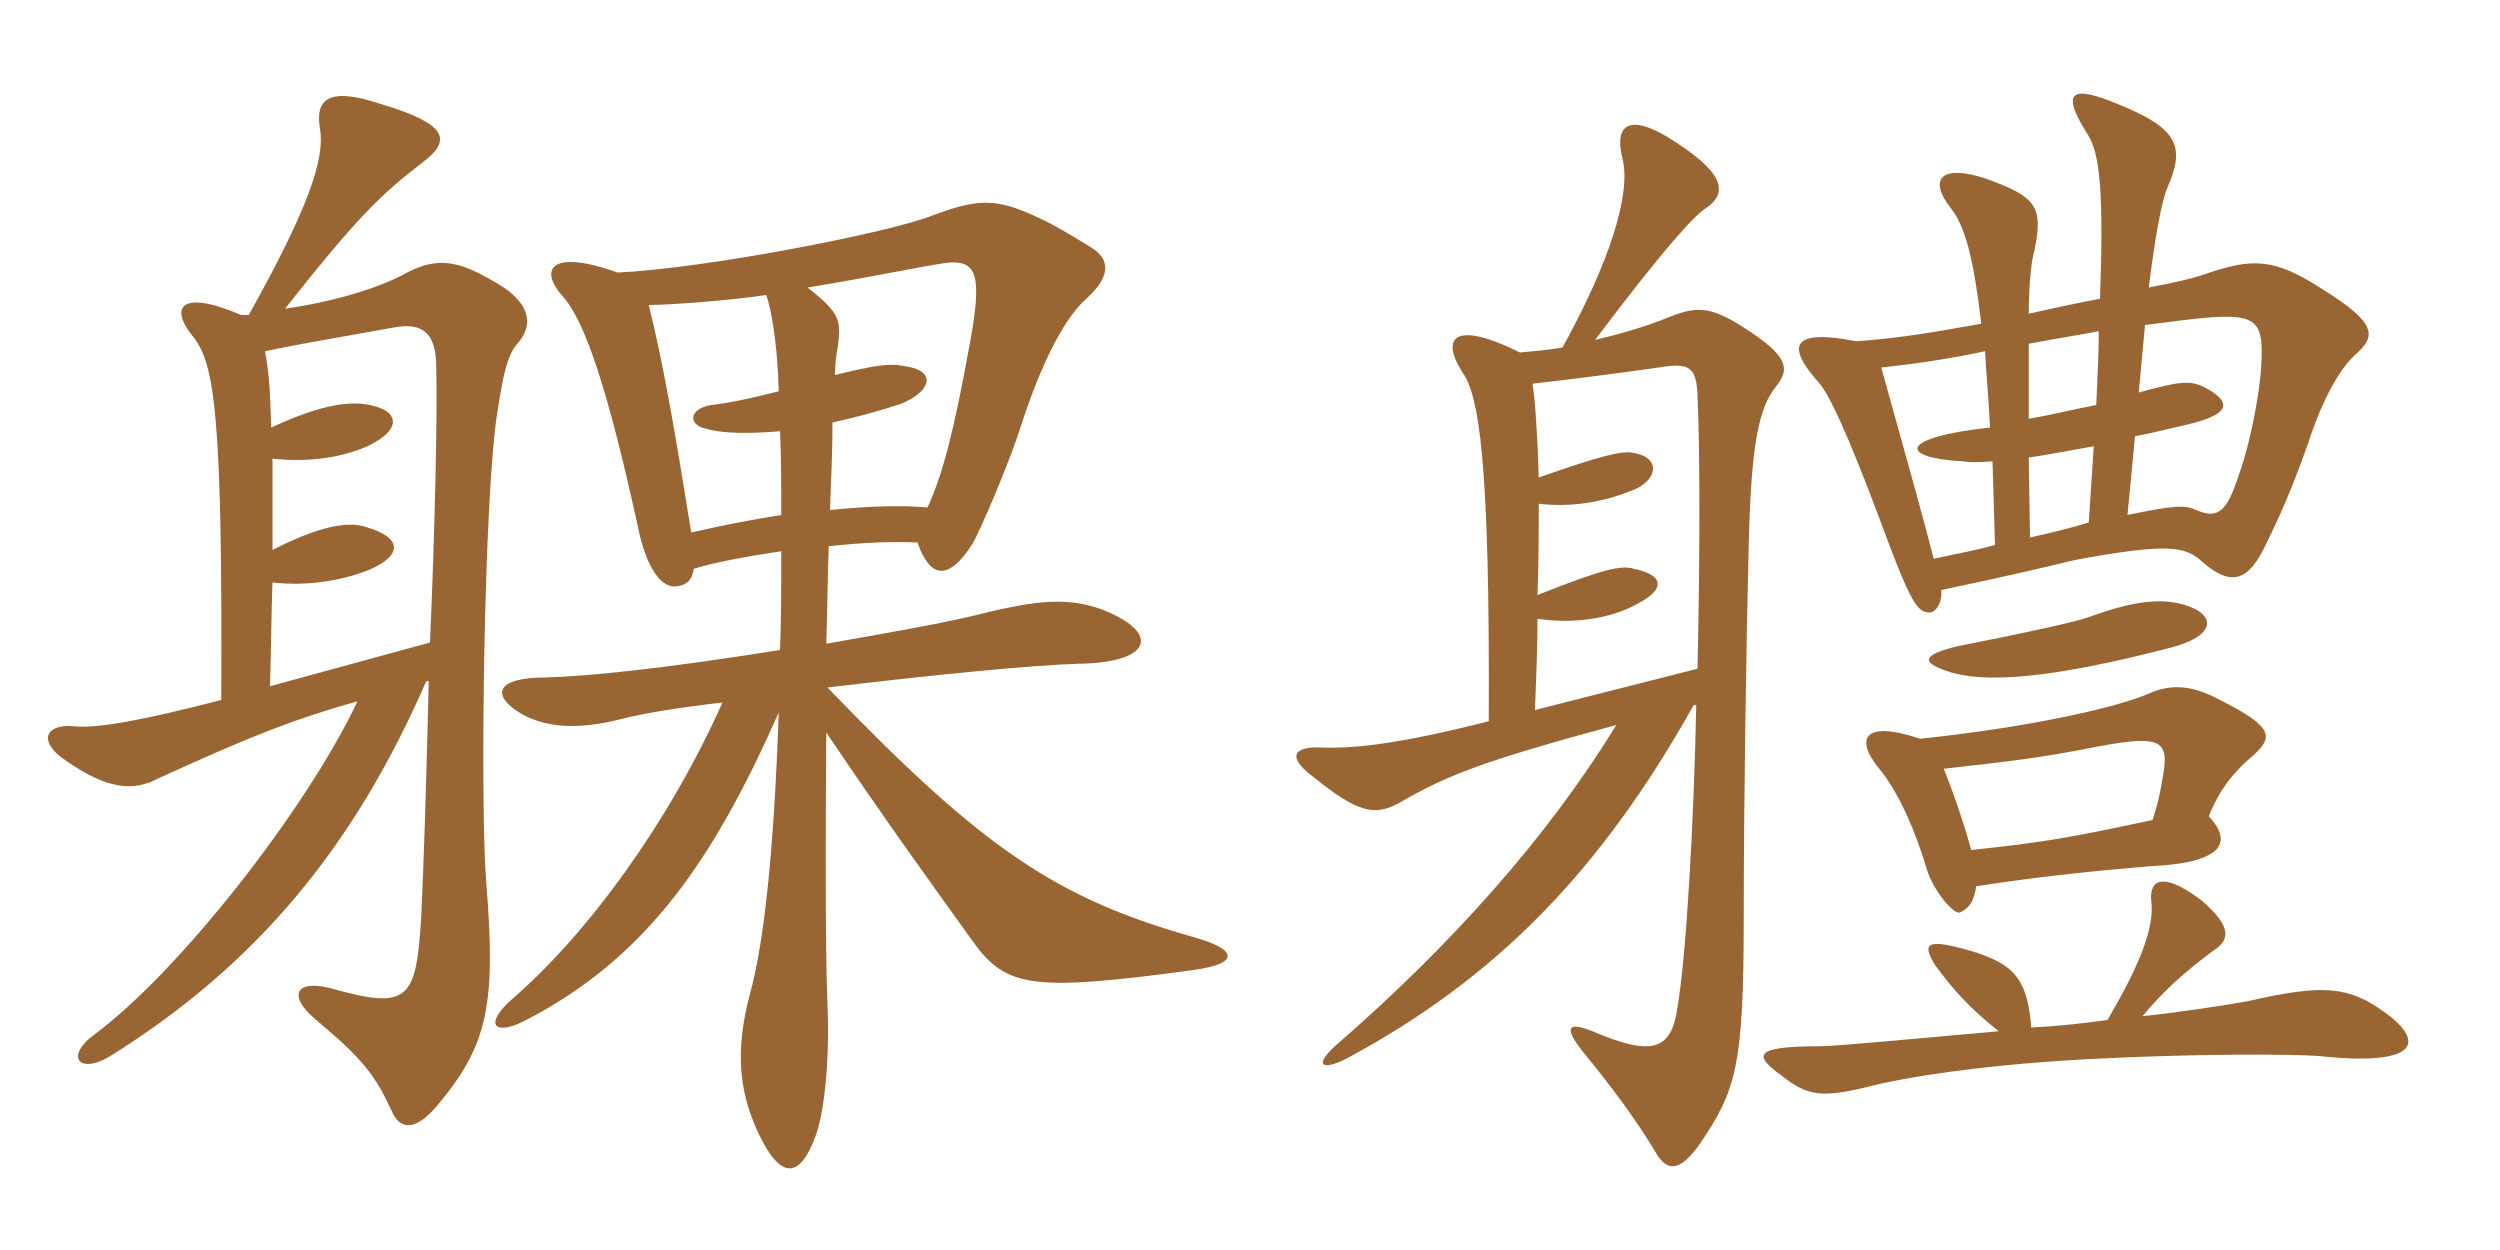 <svg xmlns="http://www.w3.org/2000/svg" xmlns:xlink="http://www.w3.org/1999/xlink" width="300" height="150"><path fill="#996633" padding="10" d="M91.95 35.40C92.55 37.05 93.30 41.25 93.45 46.95C90 47.85 87 48.45 85.35 48.60C82.65 49.05 82.50 51 84.75 51.45C86.70 52.05 90 52.05 93.60 51.75C93.75 54.75 93.75 58.05 93.75 61.80C89.85 62.40 86.25 63.15 82.95 63.90C80.85 50.85 79.50 43.20 77.85 36.60C80.55 36.60 88.05 36 91.95 35.40ZM111.30 60.90C108.15 60.60 104.10 60.75 99.60 61.20C99.75 57.30 99.90 53.85 99.90 50.70C102.60 50.10 105.45 49.35 108.15 48.45C112.05 46.80 112.20 44.40 108.60 43.95C106.65 43.50 104.55 43.95 100.20 45C100.20 43.65 100.35 42.60 100.50 41.85C100.95 38.55 100.95 37.65 96.90 34.50C104.40 33.30 112.05 31.65 114 31.50C117.15 31.35 117.90 33 116.40 41.10C114.45 51.90 113.10 57 111.30 60.90ZM74.10 32.70C66.15 29.85 64.50 32.25 67.65 35.70C70.20 38.70 72.90 46.35 76.80 64.35C77.85 68.55 79.50 70.65 81.30 70.35C82.35 70.20 83.10 69.60 83.25 68.25C86.25 67.35 89.85 66.75 93.75 66.15C93.75 70.50 93.75 74.40 93.60 78C79.50 80.25 70.65 81.15 65.40 81.30C59.55 81.30 58.80 83.40 62.55 85.65C65.25 87.15 68.85 87.75 74.70 86.25C76.95 85.65 81.45 84.90 86.70 84.30C80.25 98.70 70.65 111.90 61.50 119.85C58.05 122.85 59.25 124.35 62.85 122.55C77.85 114.90 85.80 102.75 93.45 85.50C92.85 102.60 91.65 113.25 90 119.25C88.20 126 88.50 131.40 91.65 137.25C93.90 141.30 96 141.30 97.80 136.50C98.85 133.95 99.60 127.35 99.30 120.75C99.15 116.40 99 109.95 99.15 87.90C106.95 99.45 111.90 106.20 116.40 112.50C120.60 118.50 123.30 119.10 143.25 116.40C148.65 115.65 148.65 114 143.40 112.50C126.90 107.85 118.05 102 99.30 82.50C113.10 80.85 124.20 79.80 129.45 79.65C138.60 79.50 139.20 75.75 132 73.05C127.65 71.55 123.75 72.15 116.55 73.95C112.05 75 105.90 76.05 99.15 77.25C99.30 73.05 99.30 69.30 99.45 65.55C103.50 65.10 107.25 64.95 110.10 65.10C111.60 69.45 113.85 69.75 116.70 65.25C117.60 63.75 121.20 55.35 122.55 51C124.80 44.10 127.50 38.40 130.35 35.85C133.20 33.30 133.35 31.20 130.95 29.70C128.25 28.05 125.85 26.55 122.85 25.35C119.10 23.85 116.85 24 112.05 25.80C106.95 27.90 84.45 32.25 74.10 32.70ZM51.60 77.10L32.40 82.35C32.55 77.70 32.55 73.65 32.70 69.90C36.75 70.35 40.80 69.75 44.25 68.40C48.45 66.60 48.15 64.50 44.10 63.30C41.70 62.40 37.95 63.30 32.70 66C32.70 61.35 32.70 58.20 32.70 55.05C37.20 55.50 40.95 54.90 44.10 53.55C48.15 51.60 47.70 49.65 45.45 48.90C42.60 47.85 38.70 48.45 32.55 51.30C32.40 46.20 32.25 44.70 31.80 42.15C35.25 41.40 39.75 40.65 47.25 39.30C50.55 38.70 52.35 39.75 52.35 44.10C52.50 49.35 52.20 63.30 51.60 77.10ZM29.85 37.80C29.85 37.80 29.10 37.80 28.95 37.80C21.60 34.65 20.25 36.90 23.25 40.50C25.80 43.80 26.70 50.25 26.55 84C17.25 86.40 11.70 87.45 8.85 87.15C5.25 86.85 4.65 89.10 7.80 91.20C12.90 94.80 16.05 94.95 18.90 93.45C31.05 87.90 35.55 86.25 42.90 84.15C36.90 96.90 21.60 116.55 11.25 124.20C7.80 126.75 9.45 129 13.20 126.75C30.75 115.80 42.45 101.70 51.15 81.75L51.45 81.75C51.15 94.50 50.85 103.50 50.55 109.95C49.95 120 49.05 121.20 39.90 118.65C35.55 117.45 34.35 119.40 37.95 122.40C43.50 127.05 45 129 46.95 133.20C48 135.75 49.95 135.75 52.65 132.45C58.50 125.40 59.55 120.60 58.35 105.90C57.60 96.90 58.05 59.40 59.70 49.35C60.45 44.55 60.90 42.75 61.95 41.40C64.20 39 63.75 36.15 58.95 33.60C54.60 31.05 52.05 30.90 48.30 33C44.85 34.80 39.45 36.30 34.20 37.05C42.60 26.40 45.60 23.40 50.70 19.50C54.30 16.80 53.70 14.85 45.60 12.45C39.30 10.35 37.80 12 38.40 15.45C39 19.05 37.05 24.90 29.85 37.80ZM252.90 122.40C249.60 122.85 246.90 123.15 243.75 123.30C243.30 117.30 241.50 115.80 237.15 114.30C231.15 112.50 230.55 113.10 232.20 115.80C234.30 118.65 236.25 120.90 239.85 123.75C229.65 124.65 220.35 125.55 218.40 125.55C210.45 125.55 210.30 126.60 213.90 129.15C216.90 131.55 218.70 131.70 223.80 130.50C228.90 129.15 239.10 127.65 251.55 127.05C263.10 126.45 275.25 126.45 278.55 126.75C290.10 127.95 291.15 125.10 286.20 121.50C281.85 118.35 278.85 118.05 269.70 120.15C267.15 120.60 262.50 121.35 257.10 121.95C260.55 117.75 264.15 115.20 265.50 114.15C267.60 112.80 267.90 111.30 264.30 108.15C260.25 105 257.85 105 258.15 108.15C258.60 111.45 256.50 116.25 252.90 122.40ZM236.55 102C235.80 99.30 234.75 96 233.25 92.25C241.35 91.35 244.95 90.90 250.35 89.85C258.75 88.20 260.25 88.50 259.65 92.55C259.20 95.40 258.90 96.60 258.30 98.40C248.55 100.50 245.10 101.10 236.55 102ZM230.40 88.65C223.80 86.40 222.30 88.50 225.75 92.55C228 95.40 229.95 100.05 231.15 104.10C231.90 106.80 234.45 109.80 235.20 109.50C236.40 108.90 236.85 108.15 237.15 106.35C245.85 105 252.75 104.40 258 103.95C267.60 103.50 267.60 100.65 265.05 97.95C265.80 96.15 267 93.45 270.45 90.60C272.70 88.50 273 87.30 266.40 84C262.80 82.05 260.40 82.20 258.15 83.10C254.25 84.90 243.30 87.30 230.40 88.65ZM262.20 72.60C259.20 71.70 255.90 72.15 250.50 74.10C249.30 74.55 244.05 75.75 234.90 77.55C230.55 78.60 230.55 79.50 233.70 80.55C238.05 82.05 246.15 81.45 260.55 77.70C265.80 76.35 266.10 73.80 262.20 72.60ZM184.65 57.30C184.50 52.05 184.20 47.85 183.90 46.05C189 45.45 193.80 44.85 199.05 44.10C202.65 43.50 203.55 43.95 203.70 47.40C204 54.15 204 66.90 203.70 80.25L184.20 85.20C184.35 81.15 184.50 77.55 184.50 74.25C188.40 74.85 193.05 74.40 196.50 72.45C199.95 70.65 199.65 69 196.05 68.25C194.55 67.80 192.45 68.25 184.50 71.40C184.65 67.20 184.65 63.60 184.65 60.45C188.55 60.90 192.45 60.30 196.35 58.65C199.05 57.30 199.20 54.75 195.75 54.30C194.55 54.15 192.30 54.60 184.65 57.30ZM239.40 65.40C237.15 66 235.65 66.30 232.05 67.05C230.85 62.40 228.90 55.35 225.75 44.10C229.95 43.65 234 43.05 238.20 42.15C238.35 44.85 238.65 48 238.80 51.30C227.85 52.50 227.85 54.90 235.35 55.35C236.40 55.50 237.60 55.50 239.10 55.35ZM257.40 39C260.85 38.55 263.25 38.25 265.05 38.10C270.90 37.65 271.65 38.70 271.35 43.80C271.20 47.10 270 53.40 268.65 57C267.30 61.20 266.25 62.40 263.55 61.20C262.20 60.60 261 60.60 255.30 61.80L256.20 52.35C257.85 52.05 259.65 51.60 261.60 51.15C267.90 49.80 267.90 48.30 264.60 46.50C262.80 45.60 261.60 45.75 256.65 47.10ZM251.55 48.60C249.15 49.05 246.15 49.80 243.45 50.25L243.45 41.25C246.60 40.65 249.45 40.20 251.85 39.75C251.85 42.30 251.70 45.30 251.55 48.60ZM250.65 62.70C248.70 63.30 246.30 63.90 243.60 64.50L243.45 54.90C245.55 54.60 247.95 54.15 251.25 53.55ZM252 35.85C249.60 36.30 246.75 36.90 243.45 37.65C243.45 35.25 243.60 32.85 243.90 31.05C245.40 24.75 244.50 23.70 238.35 21.45C232.95 19.65 231.30 21.45 234.15 25.05C235.80 27.15 236.85 31.05 237.75 38.85C231.15 40.05 227.10 40.65 222.75 40.95C215.10 39.45 214.20 41.40 218.25 45.90C219.45 47.25 221.55 51.60 225.60 62.40C229.35 72.60 230.10 73.50 231.60 73.50C232.20 73.50 233.10 72.45 232.95 70.80C238.65 69.60 243.45 68.55 249 67.20C260.25 65.10 262.05 65.70 263.85 67.05C267.15 70.05 269.40 70.35 271.65 65.85C273.45 62.25 275.10 58.50 276.90 53.40C278.85 47.40 280.95 44.10 282.60 42.60C285.15 40.35 285.30 38.85 278.85 34.80C272.85 30.90 270.30 30.90 264.30 33C262.95 33.45 261 33.90 257.85 34.50C258.60 28.65 259.35 24.15 260.10 22.50C262.20 17.70 261.45 15.45 254.40 12.60C248.40 10.05 247.20 10.95 250.65 16.35C252 18.60 252.45 23.40 252 35.85ZM187.50 41.70C185.70 42 184.05 42.15 182.40 42.30C174.90 38.55 172.65 40.20 175.50 44.70C177.45 47.40 178.80 55.05 178.65 86.55C168 89.25 162.60 89.85 158.55 89.70C155.10 89.55 154.50 90.90 157.50 93.15C163.05 97.65 165 97.95 168 96.30C173.70 93 177.90 91.35 193.95 87C185.70 100.50 174 113.55 160.35 125.40C157.65 127.80 158.55 128.55 161.55 127.05C179.70 117.30 192.15 104.40 203.25 84.60L203.55 84.60C203.25 99.15 202.35 114.60 201.30 120.90C200.55 126.15 198.15 126.75 191.10 123.75C188.10 122.55 187.65 123.30 189.90 126.15C193.35 130.35 196.35 134.40 198.60 138.15C199.95 140.55 201.45 140.85 204 137.25C208.35 130.80 209.25 127.95 209.25 109.95C209.25 96.45 209.55 77.10 209.85 65.25C210.15 53.25 211.05 48.90 213.15 46.35C214.80 44.25 214.65 42.75 209.25 39.30C205.05 36.60 203.40 36.75 199.80 38.25C197.55 39.15 194.55 40.05 191.40 40.80C199.65 29.85 203.25 25.95 204.60 25.05C207.60 23.10 206.85 20.55 199.95 16.35C195.60 13.80 193.65 14.85 194.70 19.05C195.75 23.25 193.20 31.35 187.50 41.70Z"/></svg>